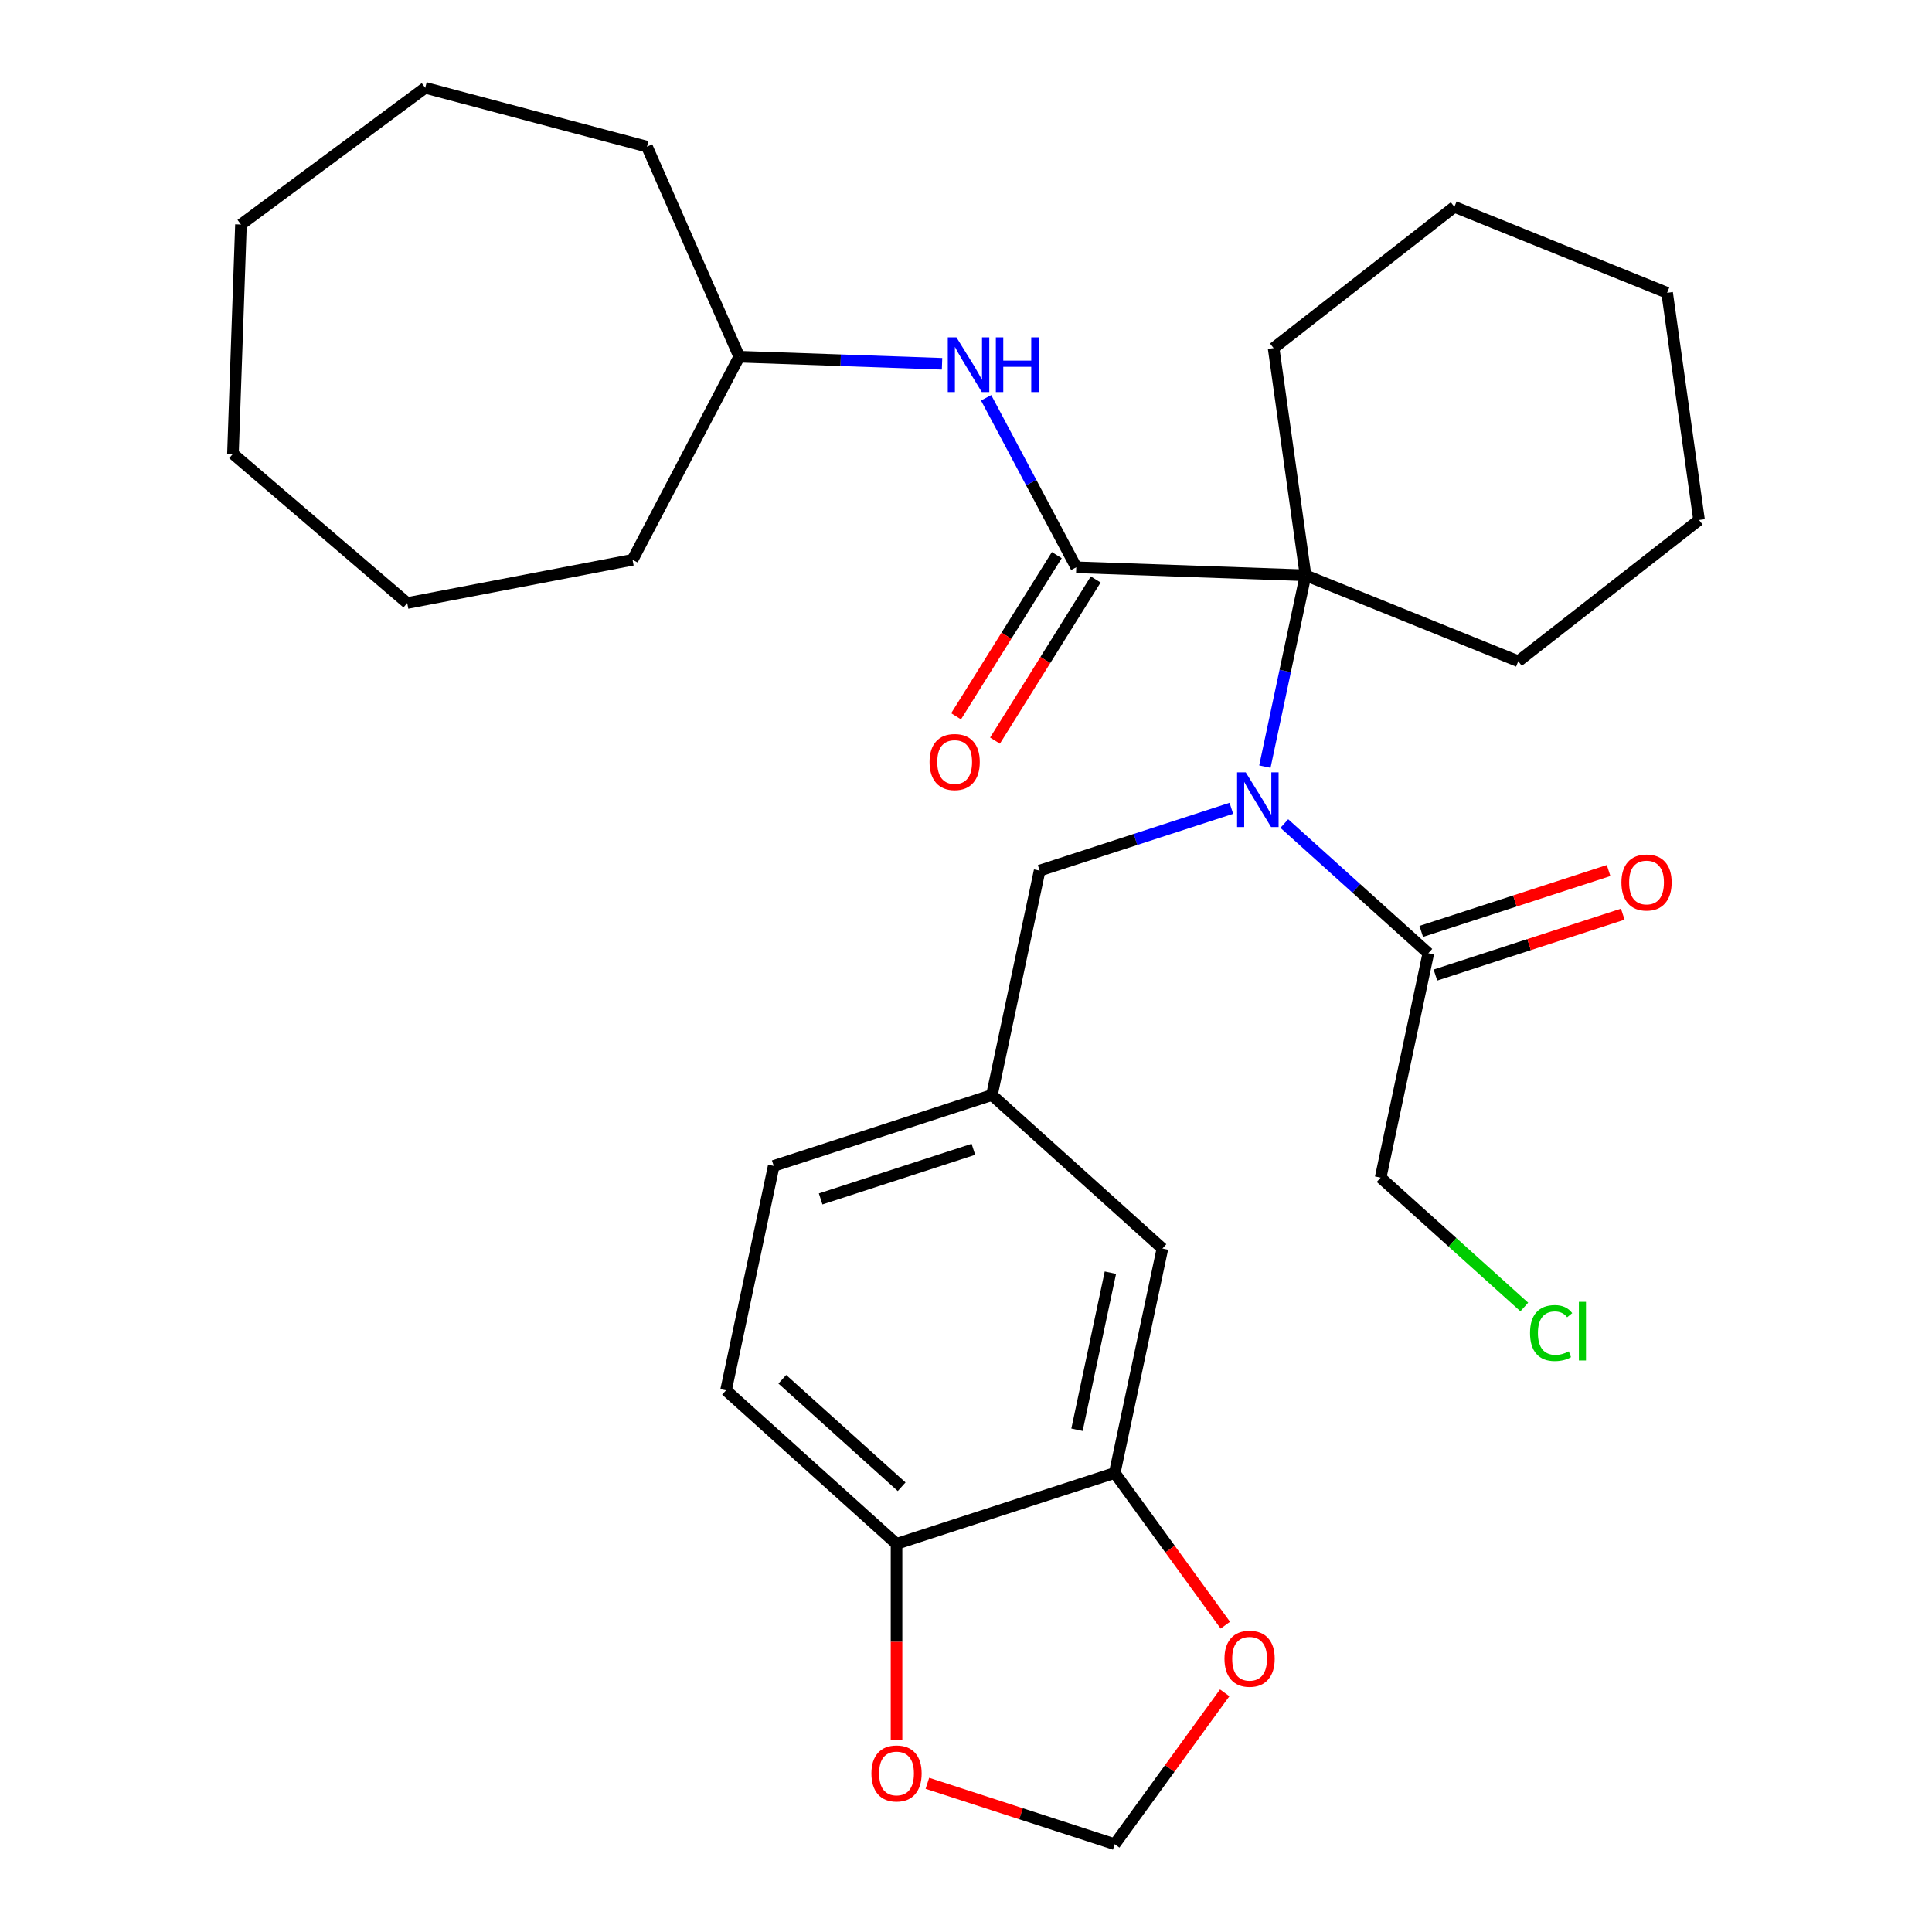 <?xml version='1.0' encoding='iso-8859-1'?>
<svg version='1.1' baseProfile='full'
              xmlns='http://www.w3.org/2000/svg'
                      xmlns:rdkit='http://www.rdkit.org/xml'
                      xmlns:xlink='http://www.w3.org/1999/xlink'
                  xml:space='preserve'
width='1000px' height='1000px' viewBox='0 0 1000 1000'>
<!-- END OF HEADER -->
<rect style='opacity:1.0;fill:#FFFFFF;stroke:none' width='1000' height='1000' x='0' y='0'> </rect>
<path class='bond-0' d='M 654.694,396.799 L 665.218,347.284' style='fill:none;fill-rule:evenodd;stroke:#0000FF;stroke-width:6px;stroke-linecap:butt;stroke-linejoin:miter;stroke-opacity:1' />
<path class='bond-0' d='M 665.218,347.284 L 675.743,297.77' style='fill:none;fill-rule:evenodd;stroke:#000000;stroke-width:6px;stroke-linecap:butt;stroke-linejoin:miter;stroke-opacity:1' />
<path class='bond-1' d='M 664.762,426.271 L 702.032,459.83' style='fill:none;fill-rule:evenodd;stroke:#0000FF;stroke-width:6px;stroke-linecap:butt;stroke-linejoin:miter;stroke-opacity:1' />
<path class='bond-1' d='M 702.032,459.83 L 739.303,493.389' style='fill:none;fill-rule:evenodd;stroke:#000000;stroke-width:6px;stroke-linecap:butt;stroke-linejoin:miter;stroke-opacity:1' />
<path class='bond-2' d='M 637.344,418.382 L 587.728,434.503' style='fill:none;fill-rule:evenodd;stroke:#0000FF;stroke-width:6px;stroke-linecap:butt;stroke-linejoin:miter;stroke-opacity:1' />
<path class='bond-2' d='M 587.728,434.503 L 538.112,450.624' style='fill:none;fill-rule:evenodd;stroke:#000000;stroke-width:6px;stroke-linecap:butt;stroke-linejoin:miter;stroke-opacity:1' />
<path class='bond-3' d='M 675.743,297.77 L 557.063,293.626' style='fill:none;fill-rule:evenodd;stroke:#000000;stroke-width:6px;stroke-linecap:butt;stroke-linejoin:miter;stroke-opacity:1' />
<path class='bond-4' d='M 675.743,297.77 L 785.848,342.256' style='fill:none;fill-rule:evenodd;stroke:#000000;stroke-width:6px;stroke-linecap:butt;stroke-linejoin:miter;stroke-opacity:1' />
<path class='bond-5' d='M 675.743,297.77 L 659.216,180.173' style='fill:none;fill-rule:evenodd;stroke:#000000;stroke-width:6px;stroke-linecap:butt;stroke-linejoin:miter;stroke-opacity:1' />
<path class='bond-6' d='M 557.063,293.626 L 533.741,249.764' style='fill:none;fill-rule:evenodd;stroke:#000000;stroke-width:6px;stroke-linecap:butt;stroke-linejoin:miter;stroke-opacity:1' />
<path class='bond-6' d='M 533.741,249.764 L 510.419,205.902' style='fill:none;fill-rule:evenodd;stroke:#0000FF;stroke-width:6px;stroke-linecap:butt;stroke-linejoin:miter;stroke-opacity:1' />
<path class='bond-7' d='M 546.992,287.333 L 520.929,329.042' style='fill:none;fill-rule:evenodd;stroke:#000000;stroke-width:6px;stroke-linecap:butt;stroke-linejoin:miter;stroke-opacity:1' />
<path class='bond-7' d='M 520.929,329.042 L 494.866,370.752' style='fill:none;fill-rule:evenodd;stroke:#FF0000;stroke-width:6px;stroke-linecap:butt;stroke-linejoin:miter;stroke-opacity:1' />
<path class='bond-7' d='M 567.133,299.919 L 541.07,341.628' style='fill:none;fill-rule:evenodd;stroke:#000000;stroke-width:6px;stroke-linecap:butt;stroke-linejoin:miter;stroke-opacity:1' />
<path class='bond-7' d='M 541.07,341.628 L 515.007,383.338' style='fill:none;fill-rule:evenodd;stroke:#FF0000;stroke-width:6px;stroke-linecap:butt;stroke-linejoin:miter;stroke-opacity:1' />
<path class='bond-8' d='M 742.973,504.683 L 791.458,488.929' style='fill:none;fill-rule:evenodd;stroke:#000000;stroke-width:6px;stroke-linecap:butt;stroke-linejoin:miter;stroke-opacity:1' />
<path class='bond-8' d='M 791.458,488.929 L 839.944,473.175' style='fill:none;fill-rule:evenodd;stroke:#FF0000;stroke-width:6px;stroke-linecap:butt;stroke-linejoin:miter;stroke-opacity:1' />
<path class='bond-8' d='M 735.633,482.094 L 784.119,466.34' style='fill:none;fill-rule:evenodd;stroke:#000000;stroke-width:6px;stroke-linecap:butt;stroke-linejoin:miter;stroke-opacity:1' />
<path class='bond-8' d='M 784.119,466.34 L 832.605,450.587' style='fill:none;fill-rule:evenodd;stroke:#FF0000;stroke-width:6px;stroke-linecap:butt;stroke-linejoin:miter;stroke-opacity:1' />
<path class='bond-9' d='M 739.303,493.389 L 714.613,609.546' style='fill:none;fill-rule:evenodd;stroke:#000000;stroke-width:6px;stroke-linecap:butt;stroke-linejoin:miter;stroke-opacity:1' />
<path class='bond-10' d='M 487.603,188.295 L 435.117,186.462' style='fill:none;fill-rule:evenodd;stroke:#0000FF;stroke-width:6px;stroke-linecap:butt;stroke-linejoin:miter;stroke-opacity:1' />
<path class='bond-10' d='M 435.117,186.462 L 382.632,184.629' style='fill:none;fill-rule:evenodd;stroke:#000000;stroke-width:6px;stroke-linecap:butt;stroke-linejoin:miter;stroke-opacity:1' />
<path class='bond-11' d='M 576.983,762.4 L 601.673,646.242' style='fill:none;fill-rule:evenodd;stroke:#000000;stroke-width:6px;stroke-linecap:butt;stroke-linejoin:miter;stroke-opacity:1' />
<path class='bond-11' d='M 557.455,740.038 L 574.738,658.728' style='fill:none;fill-rule:evenodd;stroke:#000000;stroke-width:6px;stroke-linecap:butt;stroke-linejoin:miter;stroke-opacity:1' />
<path class='bond-12' d='M 576.983,762.4 L 605.603,801.792' style='fill:none;fill-rule:evenodd;stroke:#000000;stroke-width:6px;stroke-linecap:butt;stroke-linejoin:miter;stroke-opacity:1' />
<path class='bond-12' d='M 605.603,801.792 L 634.223,841.184' style='fill:none;fill-rule:evenodd;stroke:#FF0000;stroke-width:6px;stroke-linecap:butt;stroke-linejoin:miter;stroke-opacity:1' />
<path class='bond-13' d='M 576.983,762.4 L 464.042,799.096' style='fill:none;fill-rule:evenodd;stroke:#000000;stroke-width:6px;stroke-linecap:butt;stroke-linejoin:miter;stroke-opacity:1' />
<path class='bond-14' d='M 538.112,450.624 L 513.422,566.782' style='fill:none;fill-rule:evenodd;stroke:#000000;stroke-width:6px;stroke-linecap:butt;stroke-linejoin:miter;stroke-opacity:1' />
<path class='bond-15' d='M 464.042,799.096 L 375.792,719.636' style='fill:none;fill-rule:evenodd;stroke:#000000;stroke-width:6px;stroke-linecap:butt;stroke-linejoin:miter;stroke-opacity:1' />
<path class='bond-15' d='M 466.697,769.527 L 404.922,713.905' style='fill:none;fill-rule:evenodd;stroke:#000000;stroke-width:6px;stroke-linecap:butt;stroke-linejoin:miter;stroke-opacity:1' />
<path class='bond-16' d='M 464.042,799.096 L 464.042,849.828' style='fill:none;fill-rule:evenodd;stroke:#000000;stroke-width:6px;stroke-linecap:butt;stroke-linejoin:miter;stroke-opacity:1' />
<path class='bond-16' d='M 464.042,849.828 L 464.042,900.56' style='fill:none;fill-rule:evenodd;stroke:#FF0000;stroke-width:6px;stroke-linecap:butt;stroke-linejoin:miter;stroke-opacity:1' />
<path class='bond-17' d='M 633.903,876.202 L 605.443,915.373' style='fill:none;fill-rule:evenodd;stroke:#FF0000;stroke-width:6px;stroke-linecap:butt;stroke-linejoin:miter;stroke-opacity:1' />
<path class='bond-17' d='M 605.443,915.373 L 576.983,954.545' style='fill:none;fill-rule:evenodd;stroke:#000000;stroke-width:6px;stroke-linecap:butt;stroke-linejoin:miter;stroke-opacity:1' />
<path class='bond-18' d='M 480.011,923.038 L 528.497,938.791' style='fill:none;fill-rule:evenodd;stroke:#FF0000;stroke-width:6px;stroke-linecap:butt;stroke-linejoin:miter;stroke-opacity:1' />
<path class='bond-18' d='M 528.497,938.791 L 576.983,954.545' style='fill:none;fill-rule:evenodd;stroke:#000000;stroke-width:6px;stroke-linecap:butt;stroke-linejoin:miter;stroke-opacity:1' />
<path class='bond-19' d='M 601.673,646.242 L 513.422,566.782' style='fill:none;fill-rule:evenodd;stroke:#000000;stroke-width:6px;stroke-linecap:butt;stroke-linejoin:miter;stroke-opacity:1' />
<path class='bond-20' d='M 513.422,566.782 L 400.482,603.478' style='fill:none;fill-rule:evenodd;stroke:#000000;stroke-width:6px;stroke-linecap:butt;stroke-linejoin:miter;stroke-opacity:1' />
<path class='bond-20' d='M 503.821,594.874 L 424.762,620.562' style='fill:none;fill-rule:evenodd;stroke:#000000;stroke-width:6px;stroke-linecap:butt;stroke-linejoin:miter;stroke-opacity:1' />
<path class='bond-21' d='M 375.792,719.636 L 400.482,603.478' style='fill:none;fill-rule:evenodd;stroke:#000000;stroke-width:6px;stroke-linecap:butt;stroke-linejoin:miter;stroke-opacity:1' />
<path class='bond-22' d='M 382.632,184.629 L 327.404,289.758' style='fill:none;fill-rule:evenodd;stroke:#000000;stroke-width:6px;stroke-linecap:butt;stroke-linejoin:miter;stroke-opacity:1' />
<path class='bond-23' d='M 382.632,184.629 L 334.872,75.904' style='fill:none;fill-rule:evenodd;stroke:#000000;stroke-width:6px;stroke-linecap:butt;stroke-linejoin:miter;stroke-opacity:1' />
<path class='bond-24' d='M 785.848,342.256 L 879.426,269.144' style='fill:none;fill-rule:evenodd;stroke:#000000;stroke-width:6px;stroke-linecap:butt;stroke-linejoin:miter;stroke-opacity:1' />
<path class='bond-25' d='M 659.216,180.173 L 752.794,107.062' style='fill:none;fill-rule:evenodd;stroke:#000000;stroke-width:6px;stroke-linecap:butt;stroke-linejoin:miter;stroke-opacity:1' />
<path class='bond-26' d='M 714.613,609.546 L 751.794,643.024' style='fill:none;fill-rule:evenodd;stroke:#000000;stroke-width:6px;stroke-linecap:butt;stroke-linejoin:miter;stroke-opacity:1' />
<path class='bond-26' d='M 751.794,643.024 L 788.974,676.501' style='fill:none;fill-rule:evenodd;stroke:#00CC00;stroke-width:6px;stroke-linecap:butt;stroke-linejoin:miter;stroke-opacity:1' />
<path class='bond-27' d='M 327.404,289.758 L 210.777,312.126' style='fill:none;fill-rule:evenodd;stroke:#000000;stroke-width:6px;stroke-linecap:butt;stroke-linejoin:miter;stroke-opacity:1' />
<path class='bond-28' d='M 334.872,75.904 L 220.09,45.455' style='fill:none;fill-rule:evenodd;stroke:#000000;stroke-width:6px;stroke-linecap:butt;stroke-linejoin:miter;stroke-opacity:1' />
<path class='bond-29' d='M 752.794,107.062 L 862.899,151.548' style='fill:none;fill-rule:evenodd;stroke:#000000;stroke-width:6px;stroke-linecap:butt;stroke-linejoin:miter;stroke-opacity:1' />
<path class='bond-30' d='M 879.426,269.144 L 862.899,151.548' style='fill:none;fill-rule:evenodd;stroke:#000000;stroke-width:6px;stroke-linecap:butt;stroke-linejoin:miter;stroke-opacity:1' />
<path class='bond-31' d='M 220.09,45.455 L 124.718,116.21' style='fill:none;fill-rule:evenodd;stroke:#000000;stroke-width:6px;stroke-linecap:butt;stroke-linejoin:miter;stroke-opacity:1' />
<path class='bond-32' d='M 210.777,312.126 L 120.574,234.89' style='fill:none;fill-rule:evenodd;stroke:#000000;stroke-width:6px;stroke-linecap:butt;stroke-linejoin:miter;stroke-opacity:1' />
<path class='bond-33' d='M 120.574,234.89 L 124.718,116.21' style='fill:none;fill-rule:evenodd;stroke:#000000;stroke-width:6px;stroke-linecap:butt;stroke-linejoin:miter;stroke-opacity:1' />
<path  class='atom-0' d='M 644.793 399.768
L 654.073 414.768
Q 654.993 416.248, 656.473 418.928
Q 657.953 421.608, 658.033 421.768
L 658.033 399.768
L 661.793 399.768
L 661.793 428.088
L 657.913 428.088
L 647.953 411.688
Q 646.793 409.768, 645.553 407.568
Q 644.353 405.368, 643.993 404.688
L 643.993 428.088
L 640.313 428.088
L 640.313 399.768
L 644.793 399.768
' fill='#0000FF'/>
<path  class='atom-4' d='M 495.052 174.614
L 504.332 189.614
Q 505.252 191.094, 506.732 193.774
Q 508.212 196.454, 508.292 196.614
L 508.292 174.614
L 512.052 174.614
L 512.052 202.934
L 508.172 202.934
L 498.212 186.534
Q 497.052 184.614, 495.812 182.414
Q 494.612 180.214, 494.252 179.534
L 494.252 202.934
L 490.572 202.934
L 490.572 174.614
L 495.052 174.614
' fill='#0000FF'/>
<path  class='atom-4' d='M 515.452 174.614
L 519.292 174.614
L 519.292 186.654
L 533.772 186.654
L 533.772 174.614
L 537.612 174.614
L 537.612 202.934
L 533.772 202.934
L 533.772 189.854
L 519.292 189.854
L 519.292 202.934
L 515.452 202.934
L 515.452 174.614
' fill='#0000FF'/>
<path  class='atom-8' d='M 633.784 858.553
Q 633.784 851.753, 637.144 847.953
Q 640.504 844.153, 646.784 844.153
Q 653.064 844.153, 656.424 847.953
Q 659.784 851.753, 659.784 858.553
Q 659.784 865.433, 656.384 869.353
Q 652.984 873.233, 646.784 873.233
Q 640.544 873.233, 637.144 869.353
Q 633.784 865.473, 633.784 858.553
M 646.784 870.033
Q 651.104 870.033, 653.424 867.153
Q 655.784 864.233, 655.784 858.553
Q 655.784 852.993, 653.424 850.193
Q 651.104 847.353, 646.784 847.353
Q 642.464 847.353, 640.104 850.153
Q 637.784 852.953, 637.784 858.553
Q 637.784 864.273, 640.104 867.153
Q 642.464 870.033, 646.784 870.033
' fill='#FF0000'/>
<path  class='atom-9' d='M 451.042 917.929
Q 451.042 911.129, 454.402 907.329
Q 457.762 903.529, 464.042 903.529
Q 470.322 903.529, 473.682 907.329
Q 477.042 911.129, 477.042 917.929
Q 477.042 924.809, 473.642 928.729
Q 470.242 932.609, 464.042 932.609
Q 457.802 932.609, 454.402 928.729
Q 451.042 924.849, 451.042 917.929
M 464.042 929.409
Q 468.362 929.409, 470.682 926.529
Q 473.042 923.609, 473.042 917.929
Q 473.042 912.369, 470.682 909.569
Q 468.362 906.729, 464.042 906.729
Q 459.722 906.729, 457.362 909.529
Q 455.042 912.329, 455.042 917.929
Q 455.042 923.649, 457.362 926.529
Q 459.722 929.409, 464.042 929.409
' fill='#FF0000'/>
<path  class='atom-10' d='M 481.133 394.414
Q 481.133 387.614, 484.493 383.814
Q 487.853 380.014, 494.133 380.014
Q 500.413 380.014, 503.773 383.814
Q 507.133 387.614, 507.133 394.414
Q 507.133 401.294, 503.733 405.214
Q 500.333 409.094, 494.133 409.094
Q 487.893 409.094, 484.493 405.214
Q 481.133 401.334, 481.133 394.414
M 494.133 405.894
Q 498.453 405.894, 500.773 403.014
Q 503.133 400.094, 503.133 394.414
Q 503.133 388.854, 500.773 386.054
Q 498.453 383.214, 494.133 383.214
Q 489.813 383.214, 487.453 386.014
Q 485.133 388.814, 485.133 394.414
Q 485.133 400.134, 487.453 403.014
Q 489.813 405.894, 494.133 405.894
' fill='#FF0000'/>
<path  class='atom-14' d='M 839.243 456.772
Q 839.243 449.972, 842.603 446.172
Q 845.963 442.372, 852.243 442.372
Q 858.523 442.372, 861.883 446.172
Q 865.243 449.972, 865.243 456.772
Q 865.243 463.652, 861.843 467.572
Q 858.443 471.452, 852.243 471.452
Q 846.003 471.452, 842.603 467.572
Q 839.243 463.692, 839.243 456.772
M 852.243 468.252
Q 856.563 468.252, 858.883 465.372
Q 861.243 462.452, 861.243 456.772
Q 861.243 451.212, 858.883 448.412
Q 856.563 445.572, 852.243 445.572
Q 847.923 445.572, 845.563 448.372
Q 843.243 451.172, 843.243 456.772
Q 843.243 462.492, 845.563 465.372
Q 847.923 468.252, 852.243 468.252
' fill='#FF0000'/>
<path  class='atom-21' d='M 791.943 689.987
Q 791.943 682.947, 795.223 679.267
Q 798.543 675.547, 804.823 675.547
Q 810.663 675.547, 813.783 679.667
L 811.143 681.827
Q 808.863 678.827, 804.823 678.827
Q 800.543 678.827, 798.263 681.707
Q 796.023 684.547, 796.023 689.987
Q 796.023 695.587, 798.343 698.467
Q 800.703 701.347, 805.263 701.347
Q 808.383 701.347, 812.023 699.467
L 813.143 702.467
Q 811.663 703.427, 809.423 703.987
Q 807.183 704.547, 804.703 704.547
Q 798.543 704.547, 795.223 700.787
Q 791.943 697.027, 791.943 689.987
' fill='#00CC00'/>
<path  class='atom-21' d='M 817.223 673.827
L 820.903 673.827
L 820.903 704.187
L 817.223 704.187
L 817.223 673.827
' fill='#00CC00'/>
</svg>
